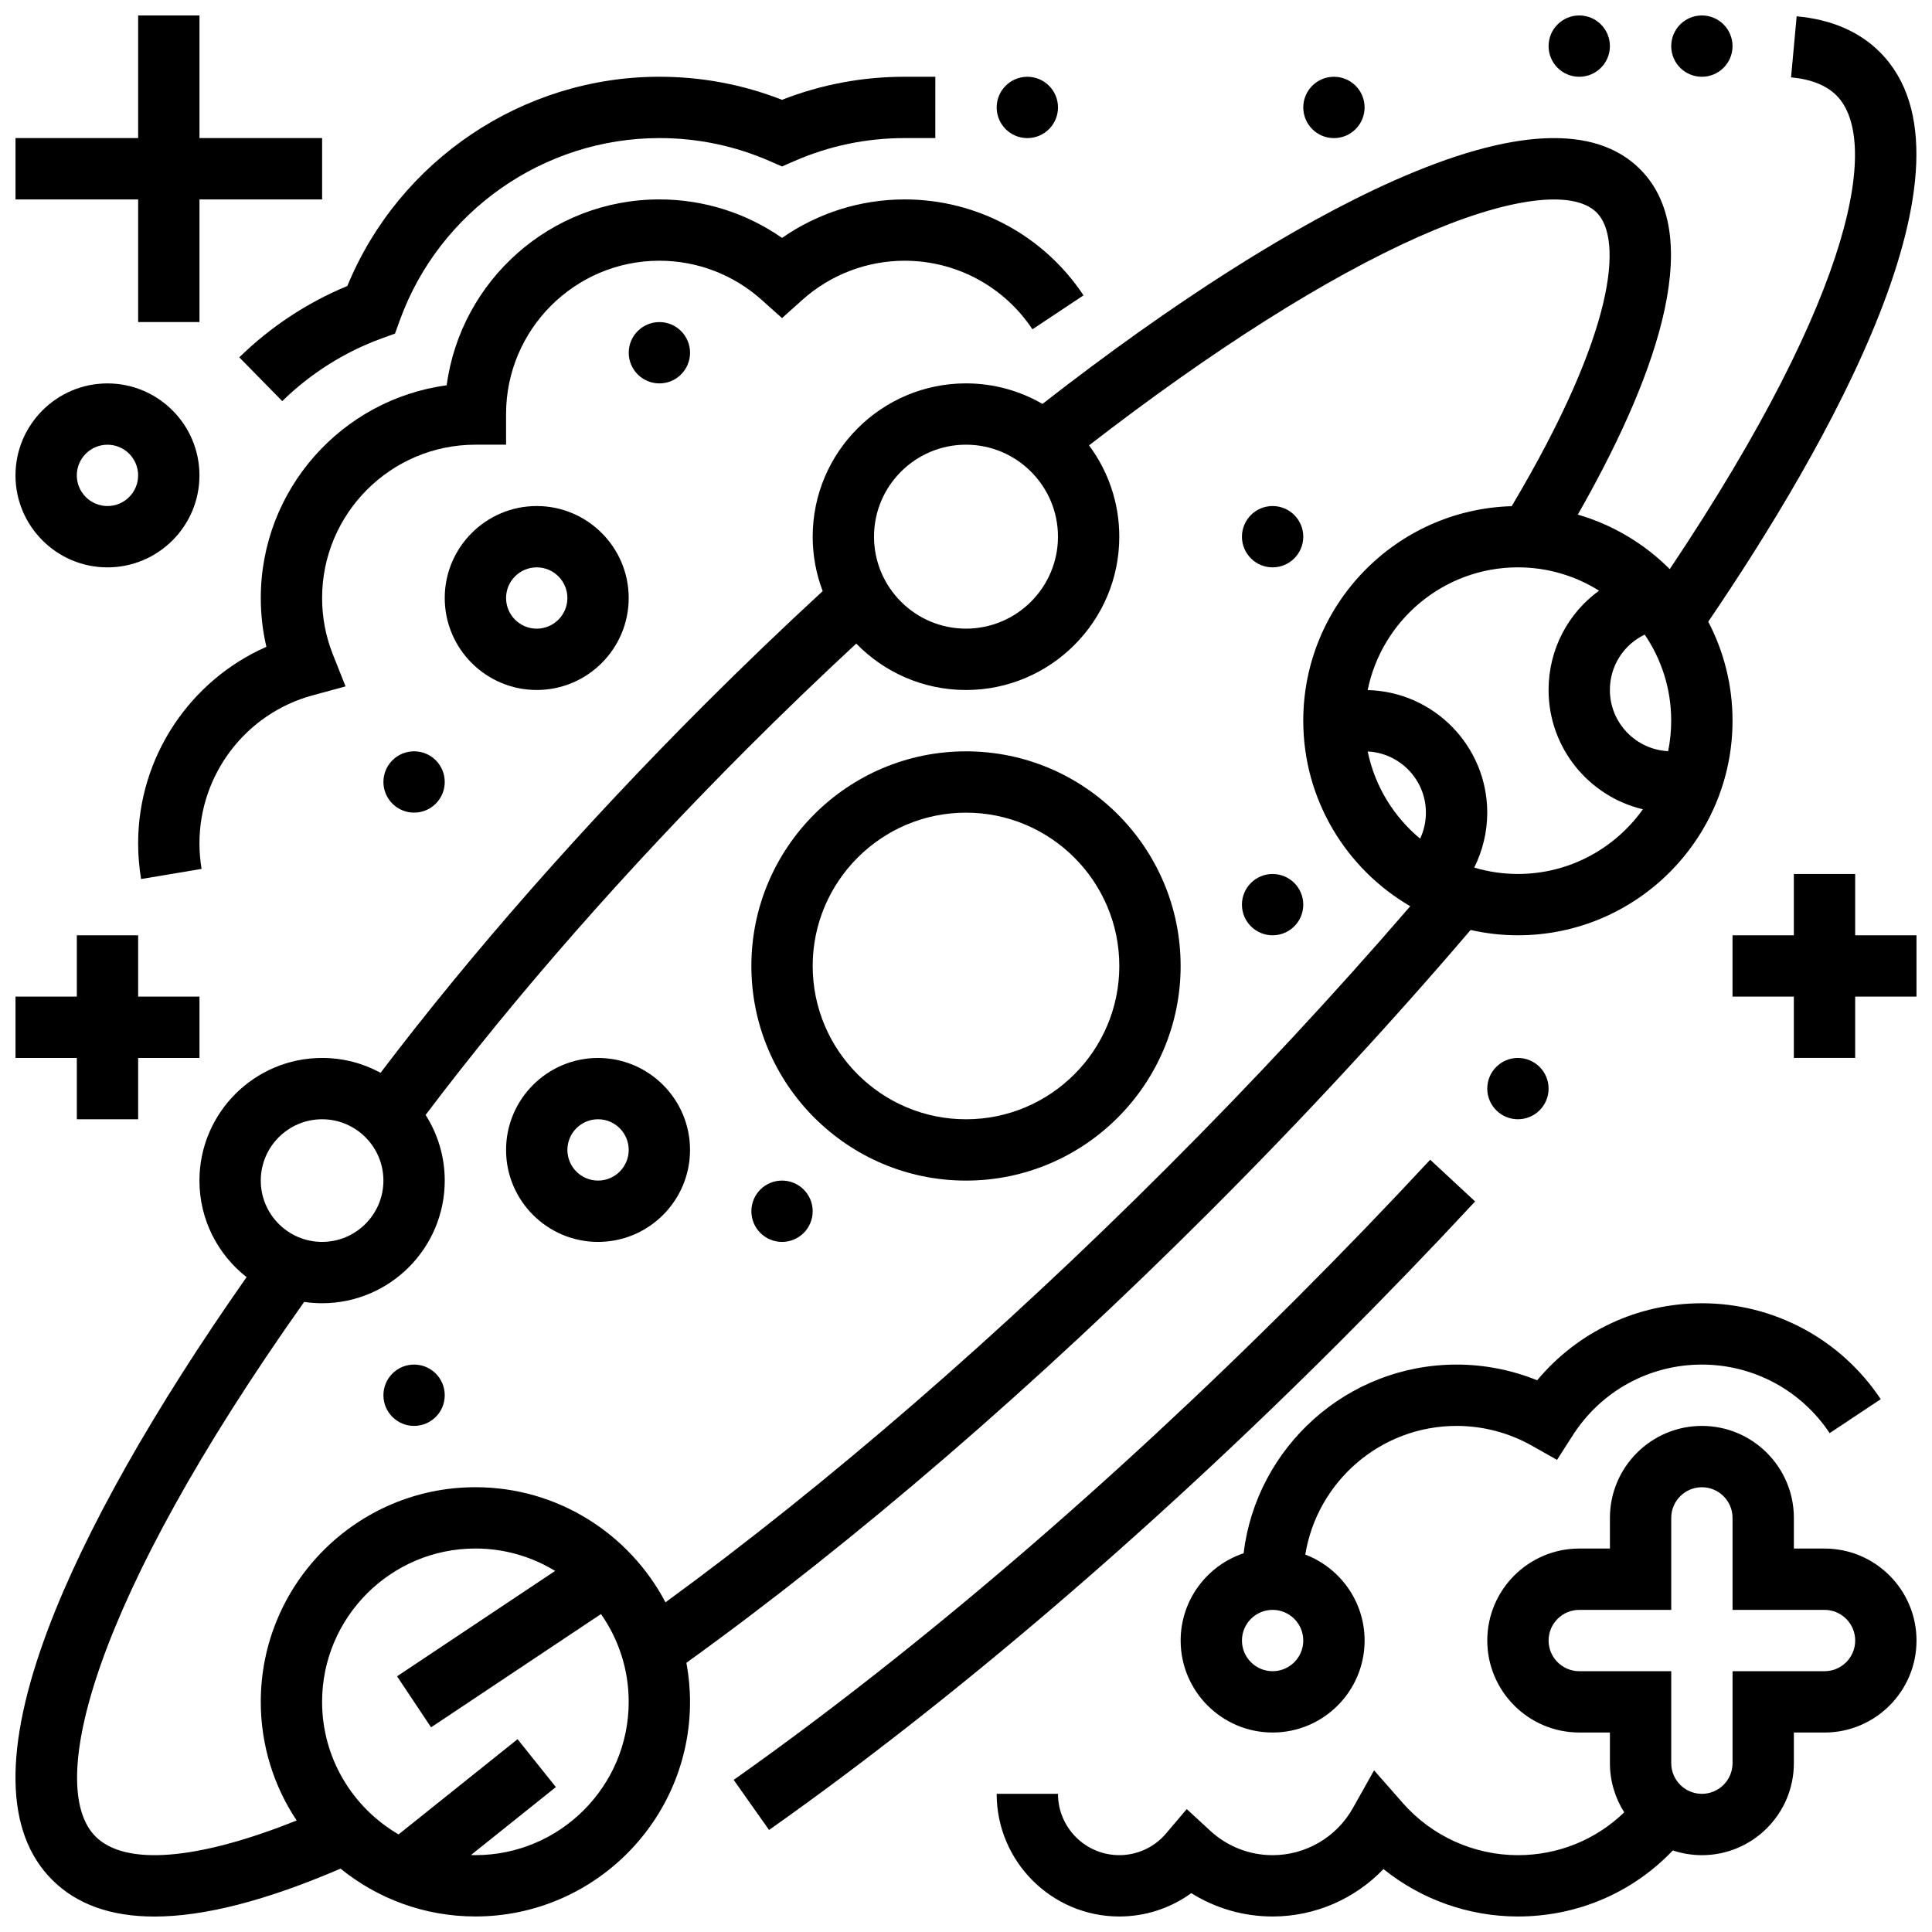 <?xml version="1.0" encoding="UTF-8"?>
<!-- Uploaded to: ICON Repo, www.svgrepo.com, Generator: ICON Repo Mixer Tools -->
<svg width="800px" height="800px" version="1.1" viewBox="144 144 512 512" xmlns="http://www.w3.org/2000/svg">
 <defs>
  <clipPath id="h">
   <path d="m148.09 148.09h503.81v503.81h-503.81z"/>
  </clipPath>
  <clipPath id="g">
   <path d="m586 148.09h18v16.906h-18z"/>
  </clipPath>
  <clipPath id="f">
   <path d="m554 148.09h17v16.906h-17z"/>
  </clipPath>
  <clipPath id="e">
   <path d="m603 375h48.902v50h-48.902z"/>
  </clipPath>
  <clipPath id="d">
   <path d="m148.09 391h48.906v50h-48.906z"/>
  </clipPath>
  <clipPath id="c">
   <path d="m148.09 148.09h81.906v81.906h-81.906z"/>
  </clipPath>
  <clipPath id="b">
   <path d="m408 521h243.9v130.9h-243.9z"/>
  </clipPath>
  <clipPath id="a">
   <path d="m148.09 245h48.906v50h-48.906z"/>
  </clipPath>
 </defs>
 <path d="m400 456.87c31.363 0 56.879-25.516 56.879-56.879s-25.516-56.879-56.879-56.879-56.879 25.516-56.879 56.879 25.516 56.879 56.879 56.879zm0-97.508c22.402 0 40.629 18.227 40.629 40.629 0 22.402-18.227 40.629-40.629 40.629s-40.629-18.227-40.629-40.629c0-22.402 18.227-40.629 40.629-40.629z"/>
 <g clip-path="url(#h)">
  <path d="m464.85 464.84c24.457-24.453 47.594-49.457 68.879-74.387 4.035 0.91 8.223 1.406 12.531 1.406 31.363 0 56.879-25.516 56.879-56.879 0-9.457-2.332-18.371-6.434-26.227 31.012-45.586 74.828-121.59 45.473-150.95-5.449-5.449-12.867-8.641-22.043-9.484l-1.488 16.184c5.293 0.488 9.348 2.102 12.039 4.793 11.199 11.199 5.891 50.711-44.184 125.53-6.688-6.703-15.039-11.734-24.367-14.453 19.117-33.461 34.918-73.121 16.508-91.531-11.93-11.93-33.891-10.91-65.266 3.043-26.312 11.699-58.422 32.117-93.109 59.156-5.969-3.453-12.891-5.441-20.27-5.441-22.402 0-40.629 18.227-40.629 40.629 0 5.078 0.945 9.938 2.652 14.422-10.512 9.695-21.023 19.77-31.309 30.055-32.145 32.145-61.691 65.742-85.859 97.598-4.609-2.512-9.887-3.938-15.496-3.938-17.922 0-32.504 14.582-32.504 32.504 0 10.379 4.894 19.629 12.492 25.586-24.695 35.199-42.812 67.289-52.578 93.188-11.898 31.547-11.543 53.93 1.047 66.527 6.492 6.492 15.551 9.734 27.109 9.734 13.207 0 29.684-4.242 49.316-12.699 9.777 7.918 22.215 12.676 35.746 12.676 31.363 0 56.879-25.516 56.879-56.879 0-3.531-0.34-6.984-0.961-10.344 44.828-32.316 92.758-73.629 138.95-119.82zm55.5-98.59c-6.984-5.797-12.004-13.883-13.895-23.102 8.578 0.434 15.426 7.527 15.426 16.211 0 2.434-0.535 4.766-1.531 6.891zm25.91 9.359c-4.023 0-7.906-0.598-11.578-1.691 2.242-4.481 3.453-9.465 3.453-14.562 0-17.648-14.145-32.047-31.688-32.48 3.766-18.531 20.188-32.523 39.816-32.523 7.894 0 15.262 2.269 21.504 6.18-8.191 5.938-13.379 15.559-13.379 26.32 0 15.336 10.68 28.215 24.992 31.617-7.375 10.363-19.469 17.141-33.121 17.141zm33.609-63.426c4.426 6.504 7.016 14.352 7.016 22.797 0 2.769-0.281 5.469-0.809 8.086-8.582-0.426-15.441-7.523-15.441-16.211 0-6.43 3.695-12.043 9.234-14.672zm-179.87-50.336c13.441 0 24.375 10.938 24.375 24.375 0 13.441-10.938 24.375-24.375 24.375-13.441 0-24.375-10.938-24.375-24.375-0.004-13.438 10.934-24.375 24.375-24.375zm-170.64 178.77c8.961 0 16.25 7.289 16.25 16.25 0 8.961-7.289 16.25-16.25 16.25s-16.25-7.289-16.25-16.25c0-8.961 7.289-16.25 16.25-16.25zm-60.051 190.06c-13.234-13.234-1.082-62.066 55.297-141.66 1.555 0.23 3.141 0.352 4.754 0.352 17.922 0 32.504-14.582 32.504-32.504 0-6.398-1.867-12.363-5.07-17.398 23.91-31.668 53.324-65.184 85.414-97.273 9.438-9.438 19.066-18.695 28.707-27.637 7.387 7.582 17.691 12.301 29.082 12.301 22.402 0 40.629-18.227 40.629-40.629 0-9.062-2.984-17.438-8.02-24.203 32.746-25.324 62.828-44.375 87.371-55.289 23.219-10.324 40.855-12.719 47.168-6.402 6.973 6.973 5.055 31.5-22.531 77.809-30.605 0.875-55.234 26.027-55.234 56.84 0 20.969 11.414 39.312 28.348 49.176-20 23.195-41.605 46.43-64.367 69.191-44.223 44.223-90.016 83.898-133 115.28-9.523-18.117-28.523-30.504-50.371-30.504-31.363 0-56.879 25.516-56.879 56.879 0 11.617 3.508 22.422 9.508 31.438-26.25 10.52-45.422 12.125-53.309 4.238zm100.68 4.953c-0.395 0-0.785-0.02-1.176-0.031l22.504-18.004-10.152-12.691-31.535 25.23c-12.105-7.039-20.27-20.148-20.27-35.133 0-22.402 18.227-40.629 40.629-40.629 7.734 0 14.969 2.176 21.129 5.941l-41.891 27.926 9.016 13.523 45.027-30.02c4.621 6.594 7.344 14.613 7.344 23.258 0.004 22.402-18.223 40.629-40.625 40.629z"/>
 </g>
 <path d="m534.92 462.4-11.906-11.059c-11.348 12.219-23.184 24.492-35.18 36.488-49.762 49.762-101.43 93.973-149.4 127.86l9.375 13.273c48.723-34.406 101.12-79.234 151.52-129.64 12.129-12.137 24.105-24.559 35.59-36.922z"/>
 <path d="m302.49 473.12c13.441 0 24.375-10.938 24.375-24.375 0-13.441-10.938-24.375-24.375-24.375-13.441 0-24.375 10.938-24.375 24.375-0.004 13.438 10.934 24.375 24.375 24.375zm0-32.504c4.481 0 8.125 3.644 8.125 8.125 0 4.481-3.644 8.125-8.125 8.125-4.481 0-8.125-3.644-8.125-8.125 0-4.481 3.644-8.125 8.125-8.125z"/>
 <path d="m359.37 464.99c0 4.488-3.637 8.129-8.125 8.129-4.488 0-8.125-3.641-8.125-8.129 0-4.484 3.637-8.125 8.125-8.125 4.488 0 8.125 3.641 8.125 8.125"/>
 <path d="m489.38 286.23c0 4.488-3.641 8.125-8.129 8.125-4.484 0-8.125-3.637-8.125-8.125s3.641-8.125 8.125-8.125c4.488 0 8.129 3.637 8.129 8.125"/>
 <g clip-path="url(#g)">
  <path d="m603.14 156.22c0 4.488-3.637 8.125-8.125 8.125s-8.125-3.637-8.125-8.125 3.637-8.125 8.125-8.125 8.125 3.637 8.125 8.125"/>
 </g>
 <g clip-path="url(#f)">
  <path d="m570.64 156.22c0 4.488-3.637 8.125-8.125 8.125s-8.125-3.637-8.125-8.125 3.637-8.125 8.125-8.125 8.125 3.637 8.125 8.125"/>
 </g>
 <path d="m505.63 172.47c0 4.488-3.637 8.129-8.125 8.129-4.488 0-8.125-3.641-8.125-8.129 0-4.484 3.637-8.125 8.125-8.125 4.488 0 8.125 3.641 8.125 8.125"/>
 <path d="m489.38 383.74c0 4.488-3.641 8.125-8.129 8.125-4.484 0-8.125-3.637-8.125-8.125s3.641-8.125 8.125-8.125c4.488 0 8.129 3.637 8.129 8.125"/>
 <path d="m554.39 432.49c0 4.488-3.637 8.125-8.125 8.125s-8.125-3.637-8.125-8.125c0-4.488 3.637-8.125 8.125-8.125s8.125 3.637 8.125 8.125"/>
 <path d="m261.86 513.75c0 4.488-3.637 8.129-8.125 8.129s-8.125-3.641-8.125-8.129c0-4.484 3.637-8.125 8.125-8.125s8.125 3.641 8.125 8.125"/>
 <g clip-path="url(#e)">
  <path d="m635.64 391.86v-16.25h-16.254v16.25h-16.25v16.25h16.25v16.254h16.254v-16.254h16.25v-16.25z"/>
 </g>
 <g clip-path="url(#d)">
  <path d="m164.36 440.62h16.25v-16.25h16.254v-16.254h-16.254v-16.25h-16.25v16.25h-16.25v16.254h16.25z"/>
 </g>
 <g clip-path="url(#c)">
  <path d="m180.61 229.35h16.254v-32.504h32.5v-16.25h-32.5v-32.504h-16.254v32.504h-32.5v16.25h32.5z"/>
 </g>
 <g clip-path="url(#b)">
  <path d="m627.52 554.38h-8.125v-8.125c0-13.441-10.938-24.375-24.375-24.375-13.441 0-24.375 10.938-24.375 24.375v8.125h-8.125c-13.441 0-24.375 10.938-24.375 24.375 0 13.441 10.938 24.375 24.375 24.375h8.125v8.125c0 4.789 1.395 9.258 3.789 13.027-7.519 7.277-17.48 11.355-28.168 11.355-11.684 0-22.816-5.051-30.543-13.855l-7.574-8.629-5.621 10.012c-4.316 7.695-12.465 12.473-21.27 12.473-6.141 0-12.008-2.297-16.527-6.465l-6.227-5.746-5.481 6.457c-3.102 3.656-7.617 5.75-12.395 5.75-8.961 0-16.25-7.289-16.25-16.25h-16.25c0 17.922 14.582 32.504 32.504 32.504 6.926 0 13.578-2.199 19.074-6.188 6.418 4.023 13.859 6.188 21.555 6.188 11.215 0 21.793-4.652 29.367-12.566 10.035 8.07 22.59 12.566 35.637 12.566 15.746 0 30.371-6.305 41.055-17.504 2.422 0.809 5.008 1.254 7.699 1.254 13.441 0 24.375-10.938 24.375-24.375v-8.125h8.125c13.441 0 24.375-10.938 24.375-24.375 0.004-13.445-10.934-24.383-24.375-24.383zm0 32.504h-24.375v24.375c0 4.481-3.644 8.125-8.125 8.125s-8.125-3.644-8.125-8.125v-24.375h-24.375c-4.481 0-8.125-3.644-8.125-8.125 0-4.481 3.644-8.125 8.125-8.125h24.375v-24.375c0-4.481 3.644-8.125 8.125-8.125s8.125 3.644 8.125 8.125v24.375h24.375c4.481 0 8.125 3.644 8.125 8.125 0.004 4.481-3.644 8.125-8.125 8.125z"/>
 </g>
 <path d="m530.01 521.88c6.977 0 13.867 1.809 19.926 5.227l6.695 3.777 4.144-6.477c7.519-11.762 20.32-18.781 34.242-18.781 13.641 0 26.297 6.793 33.863 18.168l13.535-9c-10.59-15.914-28.309-25.418-47.398-25.418-17.051 0-32.902 7.519-43.648 20.414-6.758-2.738-14.027-4.164-21.355-4.164-29.035 0-53.043 21.875-56.449 50.008-9.68 3.231-16.68 12.371-16.68 23.125 0 13.441 10.938 24.375 24.375 24.375 13.441 0 24.375-10.938 24.375-24.375 0-10.395-6.539-19.281-15.719-22.781 3.133-19.309 19.918-34.098 40.094-34.098zm-48.754 65.004c-4.481 0-8.125-3.644-8.125-8.125 0-4.481 3.644-8.125 8.125-8.125 4.481 0 8.125 3.644 8.125 8.125 0.004 4.481-3.644 8.125-8.125 8.125z"/>
 <g clip-path="url(#a)">
  <path d="m172.48 294.36c13.441 0 24.375-10.934 24.375-24.375 0-13.441-10.938-24.375-24.375-24.375-13.441 0-24.375 10.934-24.375 24.375 0 13.441 10.934 24.375 24.375 24.375zm0-32.504c4.481 0 8.125 3.644 8.125 8.125 0 4.481-3.644 8.125-8.125 8.125s-8.125-3.644-8.125-8.125c0-4.477 3.644-8.125 8.125-8.125z"/>
 </g>
 <path d="m351.25 207.05c-9.492-6.617-20.809-10.203-32.504-10.203-28.781 0-52.637 21.484-56.371 49.262-27.777 3.734-49.262 27.59-49.262 56.371 0 4.383 0.496 8.711 1.484 12.934-20.363 8.957-33.988 29.316-33.988 52.07 0 3.176 0.266 6.359 0.785 9.469l16.027-2.688c-0.371-2.223-0.562-4.504-0.562-6.781 0-18.285 12.312-34.406 29.941-39.199l8.777-2.387-3.356-8.453c-1.898-4.781-2.859-9.82-2.859-14.969 0-22.402 18.227-40.629 40.629-40.629h8.125v-8.125c0-22.402 18.227-40.629 40.629-40.629 10.008 0 19.625 3.676 27.082 10.352l5.418 4.852 5.418-4.852c7.461-6.668 17.078-10.348 27.086-10.348 13.641 0 26.297 6.793 33.863 18.168l13.535-8.996c-10.586-15.918-28.305-25.422-47.398-25.422-11.691 0-23.008 3.586-32.5 10.203z"/>
 <path d="m218.8 250.3c7.457-7.316 16.551-13.055 26.305-16.598l3.57-1.297 1.297-3.57c10.473-28.855 38.113-48.242 68.77-48.242 10.141 0 19.984 2.055 29.25 6.098l3.25 1.422 3.25-1.422c9.273-4.047 19.113-6.098 29.254-6.098h8.125l0.004-16.254h-8.125c-11.215 0-22.133 2.055-32.504 6.113-10.371-4.059-21.289-6.113-32.504-6.113-36.215 0-68.98 22.133-82.691 55.449-10.59 4.371-20.426 10.859-28.633 18.914z"/>
 <path d="m424.38 172.47c0 4.488-3.637 8.129-8.125 8.129s-8.125-3.641-8.125-8.129c0-4.484 3.637-8.125 8.125-8.125s8.125 3.641 8.125 8.125"/>
 <path d="m261.86 351.23c0 4.488-3.637 8.125-8.125 8.125s-8.125-3.637-8.125-8.125 3.637-8.125 8.125-8.125 8.125 3.637 8.125 8.125"/>
 <path d="m326.87 237.48c0 4.488-3.637 8.125-8.125 8.125-4.488 0-8.125-3.637-8.125-8.125 0-4.488 3.637-8.125 8.125-8.125 4.488 0 8.125 3.637 8.125 8.125"/>
 <path d="m261.86 302.48c0 13.441 10.938 24.375 24.375 24.375 13.441 0 24.375-10.934 24.375-24.375 0-13.441-10.938-24.375-24.375-24.375s-24.375 10.934-24.375 24.375zm32.504 0c0 4.481-3.644 8.125-8.125 8.125-4.481 0-8.125-3.644-8.125-8.125s3.644-8.125 8.125-8.125c4.477 0 8.125 3.644 8.125 8.125z"/>
</svg>